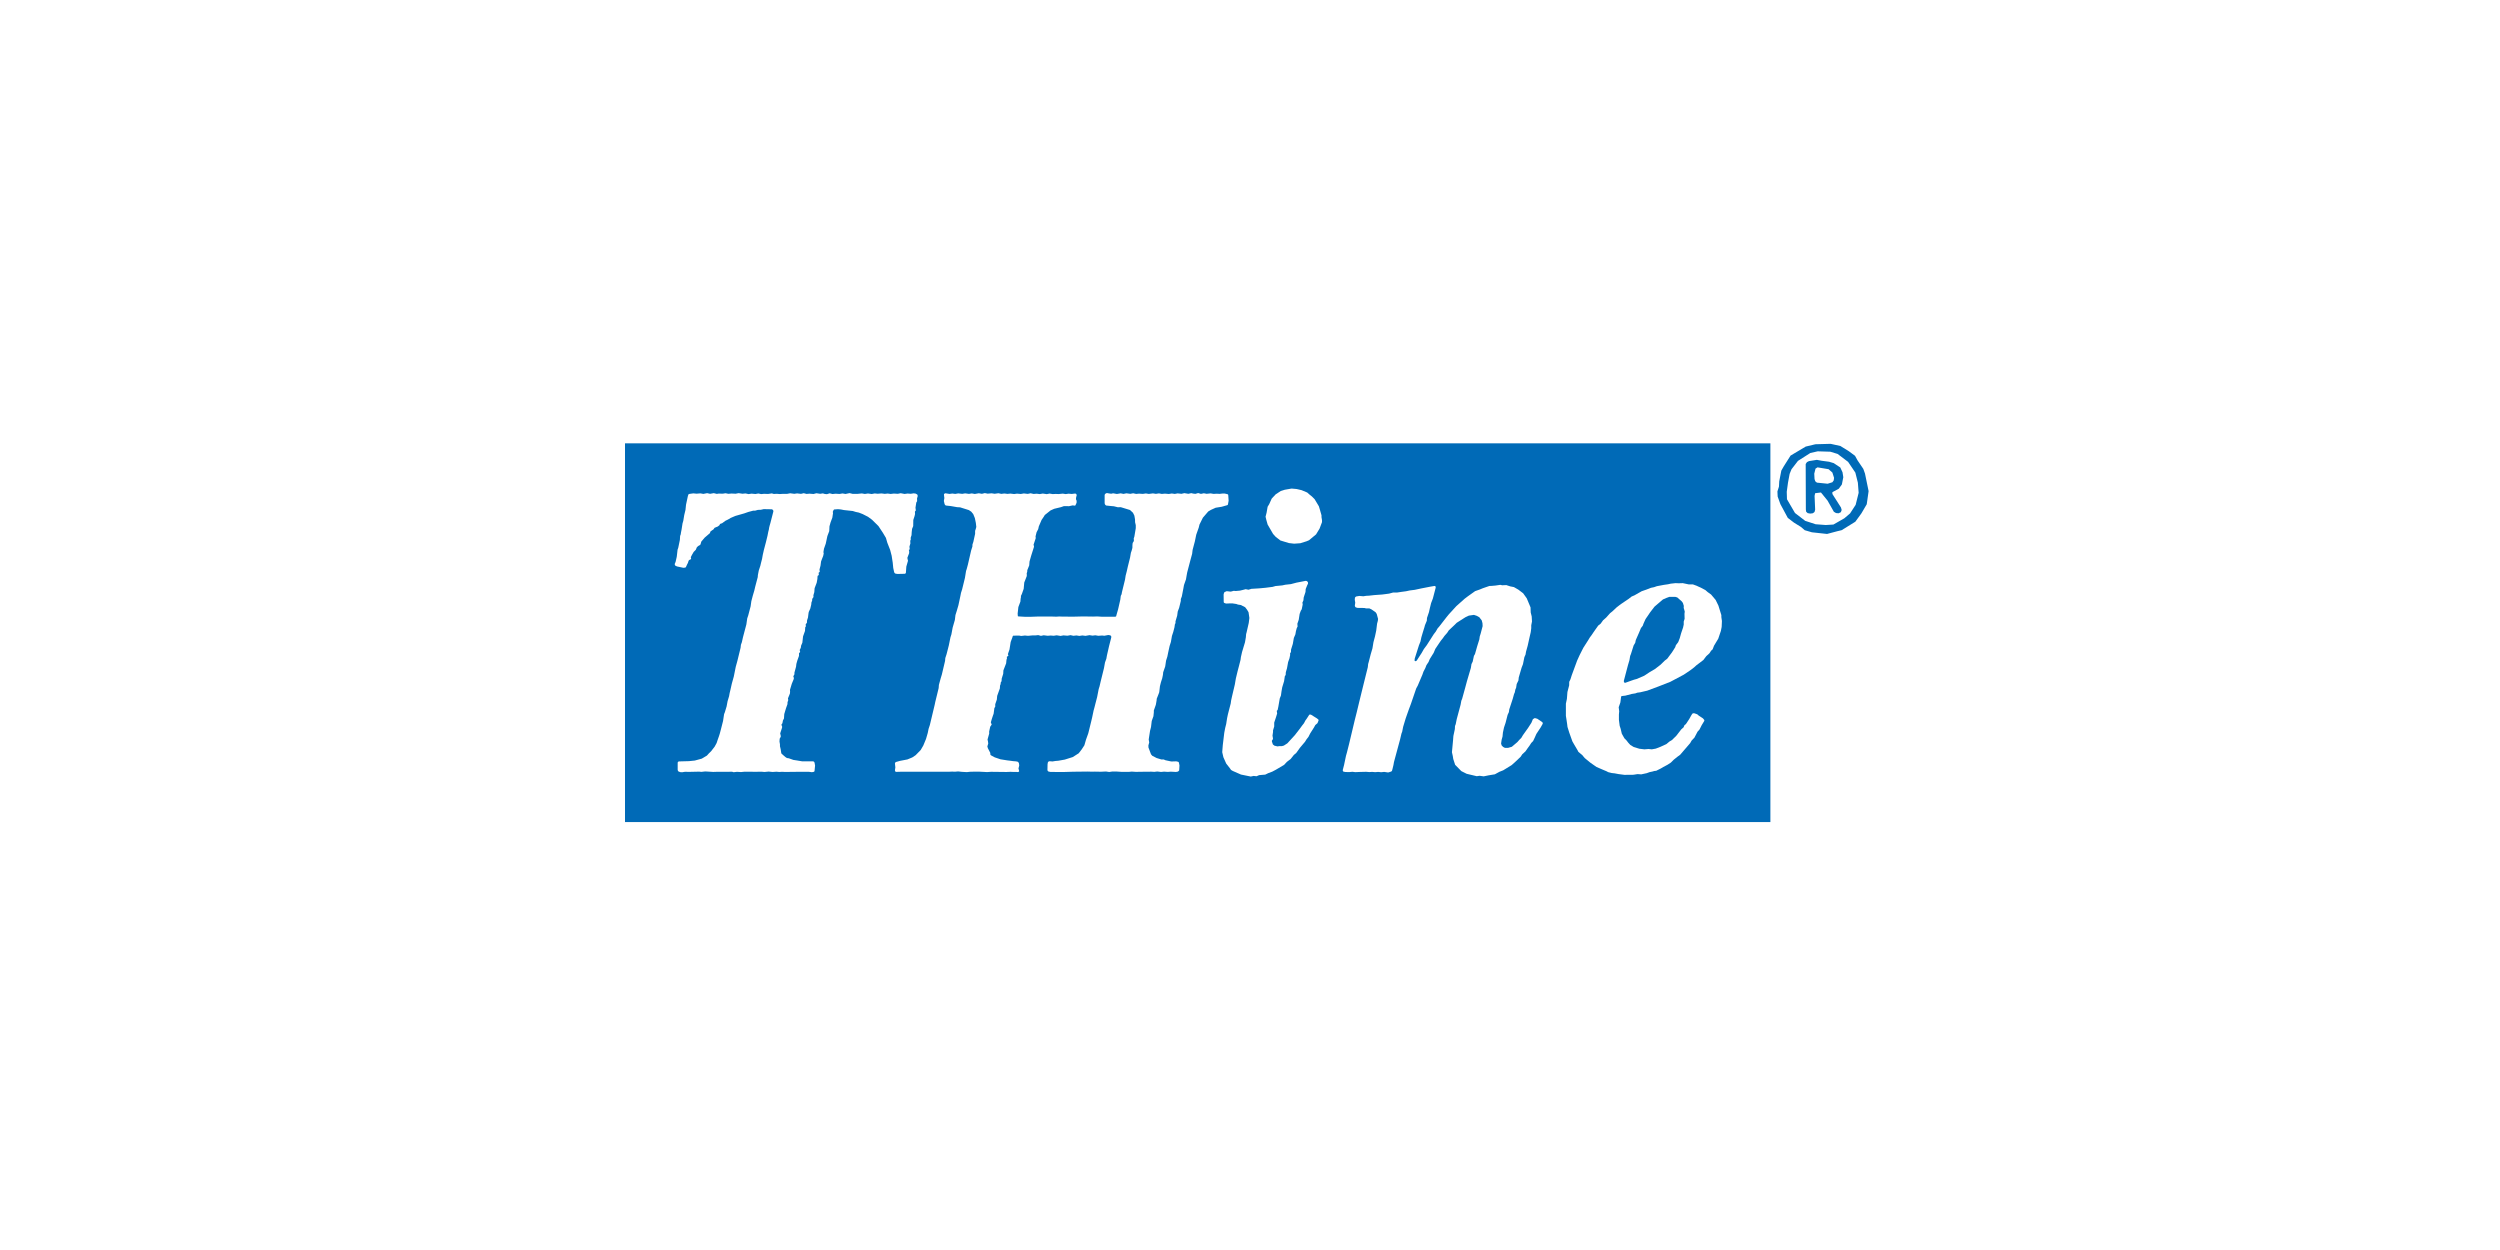 <svg width="200" height="100" viewBox="0 0 200 100" fill="none" xmlns="http://www.w3.org/2000/svg">
<rect width="200" height="100" fill="white"/>
<g clip-path="url(#clip0_48_954)">
<path d="M50 35.468H141.631V65.763H50V35.468Z" fill="#006AB7"/>
<path fill-rule="evenodd" clip-rule="evenodd" d="M119.589 61.944L119.958 61.742L120.252 61.627L120.934 61.207L121.237 60.935L121.65 60.543L121.783 60.341L122.032 60.114L122.218 59.848L122.366 59.647L122.499 59.438L122.65 59.282L122.78 59.009L122.907 58.72L123.079 58.458L123.255 58.192L123.414 57.907L123.423 57.838L123.384 57.774L122.987 57.502L122.83 57.456H122.752L122.629 57.539L122.513 57.82L122.253 58.224L121.832 58.816L121.704 59.032L121.539 59.196L121.378 59.377L120.947 59.742L120.644 59.83H120.395L120.25 59.755L120.133 59.635L120.087 59.483L120.133 59.168L120.202 58.928L120.233 58.603L120.321 58.199L120.446 57.826L120.609 57.19L120.71 56.971L120.743 56.744L121.018 55.908L121.124 55.524L121.184 55.389L121.228 55.161L121.289 55.025L121.335 54.722L121.476 54.431L121.499 54.201L121.727 53.418L121.837 53.135L121.95 52.574L122.043 52.366L122.081 52.139L122.214 51.66L122.371 50.953L122.459 50.572L122.5 50.257V50.02L122.559 49.718L122.536 49.314L122.457 48.995L122.443 48.591L122.14 47.865L121.852 47.462L121.465 47.17L121.115 46.968L120.812 46.908L120.502 46.807L120.181 46.822L120.021 46.788L119.617 46.847L119.298 46.873L119.149 46.878L118.62 47.061L118.393 47.156L118.009 47.291L117.432 47.702L117.176 47.895L116.502 48.496L115.911 49.142L115.709 49.389L115.118 50.15L115.017 50.259L114.857 50.533L114.701 50.736L114.143 51.61L113.908 51.926L113.746 52.214L113.342 52.841L113.275 52.889H113.207L113.162 52.843L113.179 52.684L113.517 51.621L113.638 51.318L113.708 50.987L113.818 50.615L113.957 50.169L113.996 50.019L114.145 49.659L114.16 49.434L114.319 48.965L114.374 48.71L114.489 48.247L114.628 47.884L114.851 47.031L114.858 46.955L114.829 46.899L114.76 46.876L114.426 46.933L113.728 47.069L113.18 47.186L112.783 47.236L112.48 47.301L112.076 47.355L111.763 47.403H111.444L111.129 47.489L110.814 47.531L110.568 47.562L109.928 47.608L109.524 47.654L109.295 47.666L109.067 47.702L108.748 47.675L108.514 47.713L108.444 47.749L108.395 47.814L108.381 47.977L108.419 48.212L108.386 48.453L108.406 48.525L108.452 48.584L108.591 48.631L109.147 48.639L109.297 48.674H109.552L109.709 48.746L110.051 48.983L110.138 49.116L110.245 49.511L110.227 49.665L110.167 49.891L110.099 50.442L109.998 50.918L109.876 51.376L109.797 51.867L109.658 52.335L109.498 52.96L109.451 53.123L109.426 53.368L109.065 54.822L108.928 55.378L108.712 56.262L108.537 56.989L108.384 57.594L107.922 59.535L107.749 60.219L107.68 60.461L107.525 61.198L107.424 61.588V61.665L107.463 61.725L107.62 61.76L107.946 61.767L108.19 61.743L108.421 61.772L108.737 61.758L109.292 61.744L109.539 61.765L109.781 61.752L110.017 61.773L110.253 61.753L110.493 61.777L110.737 61.752L111.052 61.798L111.299 61.723L111.358 61.666L111.4 61.517L111.477 61.199L111.519 60.959L111.901 59.545L112.01 59.142L112.117 58.685L112.174 58.537L112.252 58.145L112.454 57.473L112.703 56.766L112.874 56.31L113.299 55.07L113.42 54.849L113.797 53.962L113.875 53.735L114.025 53.447L114.111 53.221L114.285 52.956L114.38 52.729L114.694 52.224L114.827 51.909L115.135 51.45L115.274 51.248L115.424 51.063L115.56 50.87L115.772 50.63L115.904 50.428L116.308 50.049L116.542 49.82L117.236 49.377L117.511 49.248L117.915 49.191L118.142 49.266L118.344 49.378L118.539 49.631L118.598 49.855L118.61 50.091L118.45 50.697L118.38 50.914L118.347 51.153L118.176 51.699L117.999 52.323L117.914 52.469L117.813 52.936L117.718 53.123L117.669 53.433L117.355 54.499L117.211 55.036L116.969 55.909L116.907 56.057L116.848 56.377L116.538 57.531L116.457 57.935L116.4 58.079L116.388 58.326L116.27 58.882L116.245 59.215L116.208 59.609L116.155 60.179L116.223 60.482L116.26 60.717L116.411 61.184L116.905 61.688L117.333 61.904L118.141 62.096L118.369 62.063L118.696 62.108L119.09 62.027L119.589 61.944Z" fill="white"/>
<path fill-rule="evenodd" clip-rule="evenodd" d="M101.465 61.85L101.777 61.734L102.073 61.577L102.728 61.19L102.947 60.953L103.258 60.713L103.51 60.394L103.694 60.243L103.997 59.821L104.401 59.341L104.527 59.139L104.674 58.953L104.819 58.668L105.115 58.203L105.226 58.002L105.399 57.853L105.487 57.631L105.471 57.563L105.342 57.462L104.885 57.178L104.804 57.16L104.737 57.181L104.656 57.311L104.529 57.506L104.434 57.635L104.318 57.856L104.176 58.037L103.989 58.294L103.585 58.815L102.986 59.468L102.708 59.647L102.553 59.69H102.346L102.2 59.712L101.959 59.656L101.83 59.555L101.752 59.318V59.254L101.825 59.147L101.839 59.085L101.8 58.848L101.842 58.564V58.431L101.937 58.116V57.808L102.081 57.373L102.172 57.078L102.141 56.869L102.212 56.797L102.267 56.537L102.381 55.875L102.475 55.641L102.52 55.313L102.576 54.992L102.726 54.498L102.774 54.179L102.782 54.109L102.853 53.994L102.867 53.778L102.959 53.464L103.049 52.968L103.157 52.665L103.209 52.413V52.261L103.276 52.168L103.284 51.966L103.425 51.514L103.508 51.035L103.631 50.748L103.674 50.494L103.743 50.242L103.807 50.12L103.789 49.898L103.898 49.582L103.972 49.112L104.063 48.862L104.139 48.74L104.215 48.363L104.194 48.203L104.274 48.027L104.295 47.8L104.441 47.353L104.454 47.125L104.568 46.841L104.64 46.689V46.611L104.609 46.54L104.544 46.487L104.465 46.467L103.722 46.611L103.269 46.73L102.828 46.778L102.586 46.831L102.199 46.869L102.045 46.882L101.81 46.949L101.249 47.021L100.744 47.068L100.114 47.107L99.875 47.179L99.657 47.134L99.426 47.195L99.198 47.25L98.86 47.281L98.701 47.266L98.461 47.331L98.134 47.294L97.984 47.358L97.928 47.408L97.889 47.557L97.897 48.176L97.935 48.232L98.084 48.285L98.333 48.274L98.574 48.269L98.899 48.317L99.04 48.367L99.259 48.4L99.609 48.575L99.765 48.778L99.883 48.979L99.95 49.436L99.901 49.833L99.731 50.575L99.688 50.733L99.669 50.979L99.599 51.383L99.362 52.17L99.31 52.404L99.274 52.555L99.242 52.796L99.104 53.333L99.003 53.717L98.869 54.275L98.786 54.761L98.612 55.498L98.558 55.729L98.488 56.047L98.457 56.279L98.236 57.133L98.169 57.446L98.095 57.92L98.015 58.237L97.941 58.626L97.823 59.607L97.778 60.174L97.871 60.578L98.096 61.083L98.391 61.46L98.484 61.595L98.618 61.674L99.28 61.965L100.062 62.123L100.293 62.074L100.522 62.1L100.731 62.011L101.22 61.969L101.465 61.85Z" fill="white"/>
<path fill-rule="evenodd" clip-rule="evenodd" d="M131.269 61.955L131.738 61.854L131.967 61.771L132.195 61.723L132.341 61.681L132.498 61.662L132.869 61.477L133.065 61.361L133.405 61.179L133.67 61.006L133.901 60.776L134.217 60.523L134.412 60.382L135.213 59.45L135.328 59.248L135.553 59.012L135.804 58.534L135.96 58.363L136.136 58.014L136.349 57.663L136.336 57.59L136.235 57.468L135.905 57.253L135.781 57.144L135.54 57.06H135.457L135.385 57.096L135.297 57.238L135.14 57.522L134.873 57.926L134.758 58.016L134.686 58.185L134.503 58.348L134.099 58.868L133.755 59.204L133.553 59.325L133.312 59.527L132.836 59.745L132.464 59.889L132.146 59.947L131.881 59.92L131.552 59.947L131.148 59.899L130.697 59.761L130.426 59.595L130.264 59.42L130.123 59.237L129.953 59.065L129.746 58.699L129.652 58.301L129.573 58.061L129.513 57.585V57.163L129.536 56.902L129.495 56.58L129.629 56.197L129.689 55.731L129.732 55.685L130.029 55.651L130.528 55.518L130.839 55.468L130.976 55.416L131.216 55.384L131.538 55.308L131.774 55.254L132.683 54.915L133.623 54.547L134.702 53.974L135.223 53.623L135.531 53.388L135.704 53.23L136.27 52.8L136.504 52.492L136.753 52.265L136.891 52.055L137.009 51.949L137.122 51.657L137.46 51.096L137.669 50.478L137.733 50.157L137.754 49.678L137.708 49.366V49.208L137.614 48.905L137.473 48.448L137.252 47.995L136.885 47.56L136.615 47.367L136.436 47.21L136.073 47.016L135.871 46.927L135.735 46.862L135.432 46.752H135.098L134.623 46.651L134.295 46.662L134.045 46.651L133.654 46.694L133.433 46.743L133.116 46.788L132.549 46.895L132.32 46.975L132.08 47.025L131.702 47.171L131.335 47.298L130.752 47.629L130.531 47.722L130.28 47.918L129.679 48.322L129.349 48.573L128.995 48.905L128.806 49.056L128.49 49.409L128.245 49.623L128.052 49.893L127.856 50.048L127.621 50.38L127.48 50.582L127.334 50.8L127.183 51.002L127.055 51.216L126.925 51.418L126.667 51.822L126.372 52.405L126.17 52.849L125.74 54.017L125.639 54.335L125.538 54.546L125.533 54.827L125.394 55.36L125.352 55.913L125.271 56.293V57.268L125.321 57.584L125.37 57.913L125.399 58.155L125.543 58.617L125.791 59.311L125.952 59.592L126.203 60.015L126.272 60.15L126.575 60.402L126.777 60.643L127.213 61.003L127.532 61.227L127.723 61.359L128.227 61.577L128.521 61.7L128.654 61.772L128.941 61.843L129.166 61.867L129.475 61.925L129.951 61.988L130.672 61.981L131.005 61.928L131.267 61.946" fill="white"/>
<path fill-rule="evenodd" clip-rule="evenodd" d="M59.564 61.737H60.042L60.35 61.745L60.924 61.737L61.161 61.758L61.488 61.726L61.804 61.758L62.121 61.737L62.339 61.758L62.557 61.745L62.817 61.756L63.814 61.745H64.716L64.953 61.776L65.112 61.745L65.161 61.7L65.206 61.245L65.163 61.008L65.125 60.946L65.06 60.908H64.18L63.782 60.841L63.471 60.793L63.101 60.663L62.951 60.642L62.827 60.56L62.533 60.304L62.502 60.249L62.453 59.933L62.397 59.699V59.544L62.359 59.324L62.374 59.095L62.452 58.959L62.464 58.885L62.415 58.669L62.563 58.218L62.573 58.142L62.522 58.002V57.951L62.592 57.862L62.635 57.637L62.718 57.478L62.741 57.126L62.884 56.647L62.997 56.332L63.002 56.181L63.06 56.008L63.037 55.87L63.194 55.481L63.207 55.328L63.197 55.19L63.343 54.703L63.501 54.318L63.51 54.239L63.465 54.102L63.555 53.943V53.81L63.684 53.334L63.71 53.11L63.785 52.845L63.919 52.47L63.924 52.239L63.998 52.186L64.011 52.136L63.974 52.003L64.064 51.823L64.087 51.652L64.188 51.416L64.244 50.911L64.4 50.475L64.42 50.172L64.476 50.102L64.453 49.981L64.469 49.92L64.552 49.829L64.563 49.634L64.639 49.401L64.676 49.097L64.699 48.961L64.825 48.679L64.9 48.36L64.915 48.193L64.97 48.058L64.978 47.911L65.079 47.764L65.072 47.619L65.144 47.373L65.169 47.056L65.335 46.621L65.391 46.318L65.402 46.116L65.424 46.053L65.505 46.004L65.49 45.822L65.58 45.747L65.559 45.564L65.642 45.248L65.685 44.916L65.773 44.682L65.853 44.48L65.897 44.279L65.874 44.167L65.919 43.895L66.061 43.491L66.19 42.885L66.339 42.491L66.358 42.102L66.448 41.782L66.587 41.413L66.62 41.191L66.641 41.063L66.623 40.945L66.684 40.807L66.727 40.758L67.038 40.734L67.273 40.756L67.516 40.805L68.223 40.881L68.457 40.954L68.707 41.007L69.01 41.125L69.443 41.345L69.762 41.58L70.275 42.085L70.629 42.621L70.874 43.031L70.985 43.416L71.212 43.995L71.333 44.46L71.382 44.783L71.418 45.014L71.459 45.437L71.533 45.777L71.572 45.846L71.639 45.891L71.805 45.916L72.38 45.903L72.44 45.878L72.471 45.826L72.506 45.327L72.64 44.861L72.609 44.74L72.589 44.624L72.732 44.25V44.091L72.706 43.99L72.778 43.948L72.755 43.725L72.83 43.482L72.82 43.264L72.863 43.157L72.853 43.026L72.923 42.811L72.936 42.576L72.966 42.31L73.057 42.087L73.064 41.597L73.165 41.287L73.204 41.119L73.193 40.953L73.209 40.903L73.267 40.833L73.238 40.615L73.303 40.204L73.37 40.092L73.363 39.873L73.412 39.712V39.631L73.382 39.56L73.246 39.486L73.088 39.467L72.861 39.503L72.612 39.483L72.364 39.516L72.055 39.457L71.83 39.504L71.499 39.486L71.256 39.516L71.019 39.483L70.78 39.508L70.525 39.475L70.206 39.5L69.977 39.475L69.74 39.521L69.437 39.479L69.186 39.517L68.947 39.474L68.63 39.507H68.202L67.967 39.449L67.812 39.481L67.644 39.518L67.399 39.475L67.165 39.517L66.845 39.496L66.601 39.523L66.374 39.465L66.155 39.534L65.985 39.518L65.831 39.471L65.613 39.504L65.31 39.459L65.082 39.52L64.761 39.493L64.522 39.514L64.299 39.456L64.079 39.508L63.768 39.472L63.542 39.505L63.215 39.462L62.973 39.508H62.632L62.387 39.524L62.151 39.505L61.898 39.517L61.749 39.471L61.446 39.517L61.123 39.505L60.893 39.527L60.667 39.479L60.432 39.521L60.121 39.491L59.888 39.528L59.64 39.475L59.4 39.499L59.089 39.452L58.85 39.498L58.52 39.482L58.271 39.505L58.041 39.459L57.818 39.496L57.5 39.486L57.343 39.511L57.102 39.452L56.806 39.505L56.569 39.452L56.266 39.513L56.039 39.469L55.72 39.495L55.467 39.469L55.134 39.516L55.071 39.555L55.024 39.713L54.882 40.378L54.839 40.792L54.738 41.209L54.663 41.665L54.602 41.874L54.527 42.361L54.479 42.595L54.458 42.745L54.409 42.877L54.391 43.186L54.258 43.83L54.206 43.974L54.141 44.54L54.047 44.953L53.982 45.102V45.176L54.015 45.244L54.157 45.315L54.669 45.423L54.827 45.407L54.876 45.362L54.963 45.167L55.034 45.032L55.085 44.866L55.131 44.805L55.264 44.739L55.291 44.696L55.264 44.575L55.355 44.394L55.492 44.157L55.664 43.983L55.749 43.781L55.859 43.68L55.995 43.603L56.038 43.557L56.105 43.327L56.373 43.012L56.801 42.644L56.824 42.535L56.938 42.444L57.077 42.352L57.165 42.226L57.281 42.177L57.427 42.118L57.555 42.017L57.604 41.916L57.77 41.857L58.032 41.664L58.248 41.558L58.45 41.437L58.829 41.274L59.536 41.072L59.866 40.957L60.245 40.856H60.396L60.634 40.791L60.871 40.782L61.097 40.73L61.739 40.742L61.808 40.771L61.857 40.83L61.871 40.91L61.635 41.829L61.57 42.054L61.533 42.201L61.51 42.356L61.459 42.558L61.4 42.861L61.271 43.388L61.109 44.002L61.023 44.38L60.964 44.713L60.882 45.03L60.828 45.258L60.701 45.647L60.656 45.879L60.63 46.017L60.62 46.167L60.418 46.931L60.346 47.24L60.228 47.637L60.107 48.096L60.049 48.509L59.858 49.234L59.778 49.47L59.71 49.95L59.439 50.973L59.349 51.377L59.273 51.584L59.246 51.825L58.99 52.873L58.861 53.341L58.703 54.127L58.55 54.675L58.422 55.24L58.37 55.453L58.328 55.692L58.207 56.096L58.128 56.516L57.987 56.983L57.928 57.128L57.844 57.68L57.66 58.401L57.579 58.704L57.514 58.906L57.413 59.19L57.331 59.441L57.174 59.729L56.885 60.103L56.712 60.27L56.553 60.447L56.142 60.692L55.584 60.844L55.114 60.892L54.313 60.914L54.246 60.943L54.214 61.004V61.581L54.232 61.655L54.271 61.712L54.415 61.77L54.571 61.78L54.8 61.743L55.131 61.75L55.939 61.732L56.102 61.75L56.423 61.715L57.057 61.754L57.395 61.743H58.304L58.553 61.736L58.695 61.777L58.959 61.746L59.282 61.765L59.564 61.737Z" fill="white"/>
<path fill-rule="evenodd" clip-rule="evenodd" d="M89.742 61.75H90.304L90.542 61.728L90.882 61.75L91.215 61.743L92.111 61.735L92.344 61.749L92.581 61.72L92.883 61.756L93.122 61.732L93.425 61.752L93.666 61.734L94.07 61.756L94.219 61.732L94.287 61.688L94.334 61.627L94.358 61.24L94.311 60.999L94.258 60.944L94.097 60.907L93.704 60.919L93.234 60.818L93.099 60.758H92.913L92.533 60.643L92.18 60.461L92.079 60.34L91.877 59.8L91.872 59.633L91.937 59.392L91.897 59.158L92.003 58.467L92.081 58.164L92.139 57.678L92.274 57.301L92.307 56.985V56.838L92.467 56.382L92.526 56.049L92.539 55.897L92.691 55.511L92.739 55.376L92.796 54.892L92.875 54.578L92.976 54.269L93.023 54.046L93.041 53.931L93.054 53.783L93.217 53.315L93.285 52.85L93.386 52.535L93.469 52.131L93.57 51.675L93.671 51.359L93.757 50.869L93.858 50.566L93.959 50.177L93.99 49.952L94.04 49.845V49.709L94.174 49.255L94.218 48.923L94.332 48.62L94.466 48.071V47.925L94.546 47.713L94.674 47.053L94.718 46.804L94.878 46.349L94.928 46.053L94.976 45.79L95.247 44.76L95.371 44.306L95.408 43.992L95.589 43.31L95.699 42.774L95.901 42.203L95.957 41.968L96.231 41.415L96.659 40.918L96.879 40.788L97.252 40.619L97.734 40.541L98.189 40.412L98.233 40.369L98.29 40.06L98.269 39.737L98.258 39.588L98.213 39.538L97.971 39.482H97.809L97.573 39.509L97.324 39.497L97.088 39.512L96.851 39.471L96.53 39.505L96.309 39.462L96.074 39.511L95.853 39.443L95.634 39.508L95.469 39.49L95.301 39.451L95.067 39.505L94.747 39.451L94.519 39.505L94.209 39.471L93.982 39.514L93.743 39.479L93.506 39.518L93.191 39.491L92.949 39.514L92.714 39.471L92.472 39.508L92.235 39.471L91.907 39.514L91.669 39.476L91.426 39.512L91.123 39.491L90.891 39.514L90.652 39.462L90.425 39.506L90.11 39.464L89.879 39.513L89.655 39.466L89.352 39.518L89.049 39.464L88.895 39.498L88.722 39.475L88.554 39.443L88.475 39.47L88.41 39.519L88.371 39.59V40.244L88.387 40.326L88.428 40.394L88.493 40.442L88.804 40.475L89.116 40.503L89.427 40.581L89.658 40.573L90.4 40.8L90.637 41.021L90.748 41.247L90.802 41.55L90.807 41.778L90.862 42.013V42.253L90.748 42.932L90.699 43.073L90.712 43.231L90.697 43.306L90.614 43.435L90.596 43.593L90.591 43.833L90.526 44.071L90.472 44.219L90.405 44.609L90.227 45.323L90.139 45.712L90.051 46.051L90.002 46.368L89.753 47.384L89.728 47.536L89.662 47.671L89.624 47.974L89.449 48.743L89.334 49.141L89.293 49.297L89.23 49.341H88.18L87.782 49.315L87.451 49.326L86.643 49.315L85.844 49.334L84.965 49.327L84.734 49.319L84.499 49.334L84.095 49.322H83.06L82.421 49.345H82.017L81.469 49.313L81.427 49.291L81.412 49.09L81.469 48.564L81.633 48.124L81.648 47.907L81.675 47.78V47.672L81.75 47.517L81.895 47.105L81.941 46.6L82.143 46.081V45.932L82.136 45.864L82.176 45.75L82.184 45.612L82.337 45.233L82.362 44.922L82.496 44.45L82.712 43.77L82.72 43.701L82.684 43.579L82.859 43.052L82.844 42.911L82.928 42.574L83.057 42.331L83.105 42.112L83.324 41.599L83.499 41.341L83.585 41.2L84.043 40.835L84.336 40.703L84.878 40.572L85.117 40.488H85.352L85.507 40.498L85.817 40.43L85.976 40.452L86.031 40.434L86.126 40.225L86.131 40.069L86.075 39.926L86.091 39.787L86.135 39.623L86.117 39.545L86.067 39.496L85.992 39.485L85.74 39.517L85.492 39.494L85.255 39.527L85.021 39.49L84.697 39.524L84.454 39.515L84.21 39.527L83.968 39.485L83.741 39.531L83.421 39.484L83.18 39.527L82.935 39.496L82.688 39.517L82.451 39.461L82.221 39.512L81.906 39.475L81.665 39.518L81.362 39.491L81.129 39.523L80.833 39.487L80.6 39.511L80.347 39.48L80.104 39.51L79.873 39.459L79.57 39.502L79.33 39.464L79.015 39.493L78.784 39.447L78.553 39.505L78.305 39.461L77.983 39.518L77.746 39.473L77.514 39.511L77.213 39.469L76.975 39.508L76.658 39.472L76.421 39.513L76.186 39.483L75.959 39.514L75.636 39.462L75.564 39.488L75.517 39.535L75.527 39.681L75.55 39.842L75.509 40.077L75.567 40.324L75.605 40.395L75.668 40.442L76.072 40.486L76.565 40.573L76.808 40.587L77.508 40.807L77.7 40.934L77.859 41.129L77.988 41.446L78.068 41.836L78.104 42.155L78.06 42.318L78.009 42.469V42.706L77.869 43.344L77.797 43.565L77.792 43.723L77.691 44.038L77.433 45.161L77.332 45.538L77.285 45.672L77.195 46.231L76.97 47.149L76.878 47.436L76.833 47.669L76.676 48.408L76.537 48.885L76.436 49.205L76.389 49.596L76.212 50.209L76.111 50.753L76.038 50.98L75.907 51.627L75.726 52.334L75.625 52.643L75.605 52.874L75.348 53.961L75.258 54.257L75.152 54.643L75.111 54.797L75.093 55.044L74.82 56.163L74.774 56.387L74.388 58.002L74.287 58.306L74.221 58.633L74.082 59.115L73.866 59.638L73.654 60.003L73.25 60.416L72.981 60.595L72.594 60.755L72.007 60.868L71.674 60.961L71.618 61.007L71.595 61.075L71.628 61.389L71.595 61.626L71.616 61.698L71.659 61.747H71.804L72.13 61.738H75.931L76.175 61.728L76.402 61.737L76.644 61.714L76.959 61.748L77.354 61.769L77.601 61.742L77.936 61.733H78.331L78.967 61.766L79.283 61.745L80.518 61.759L80.852 61.745L81.097 61.757H81.338L81.419 61.766L81.493 61.746L81.535 61.697L81.478 61.474L81.538 61.246L81.519 61.078L81.483 61L81.429 60.942L81.284 60.91L81.05 60.891L80.812 60.858L80.584 60.831L80.039 60.744L79.581 60.589L79.285 60.429L79.233 60.382L79.22 60.227L79.029 59.857L78.988 59.714L79.059 59.484L79.038 59.317L79.003 59.161L79.136 58.683L79.131 58.527L79.217 58.14L79.335 57.964L79.267 57.789L79.346 57.517L79.436 57.245L79.49 57.098L79.551 56.643L79.619 56.536V56.334L79.747 55.967L79.774 55.672L79.99 55.066L80.002 54.85L80.048 54.733L80.061 54.595L80.126 54.494L80.136 54.292L80.257 53.904L80.272 53.632L80.492 53.064L80.519 52.781L80.557 52.679L80.547 52.547L80.653 52.469L80.673 52.435L80.63 52.334L80.76 51.956L80.853 51.363L80.992 50.988L81.013 50.908L81.054 50.855L81.378 50.847H81.536L81.692 50.877L81.995 50.842L82.24 50.866L82.58 50.834H82.819L83.061 50.808L83.275 50.869L83.496 50.822L83.818 50.862L84.054 50.842L84.297 50.861L84.532 50.824L84.846 50.874L85.073 50.831L85.397 50.857L85.643 50.812L85.869 50.863L86.114 50.836L86.352 50.873L86.586 50.836L86.838 50.868L87.161 50.812L87.4 50.851L87.629 50.823L87.861 50.863L88.177 50.841L88.343 50.861L88.66 50.8L88.819 50.825L88.881 50.878L88.909 50.949L88.872 51.116L88.732 51.659L88.553 52.441L88.509 52.694L88.4 52.997L88.317 53.455L88.051 54.531L87.963 54.91L87.894 55.13L87.771 55.763L87.63 56.306L87.553 56.609L87.489 56.837L87.374 57.386L87.298 57.708L87.064 58.659L86.878 59.18L86.75 59.624L86.535 59.953L86.298 60.261L85.822 60.565L85.184 60.767L84.673 60.858L84.427 60.879L84.201 60.917L83.961 60.898L83.887 60.921L83.834 60.975L83.805 61.129L83.795 61.604L83.82 61.675L83.882 61.724L84.041 61.755L85.041 61.762L85.858 61.738L87.026 61.725L87.34 61.735L87.588 61.73L88.072 61.739L88.484 61.72L88.733 61.759L88.962 61.725H89.354L89.742 61.75Z" fill="white"/>
<path fill-rule="evenodd" clip-rule="evenodd" d="M130.926 54.321L131.532 54.062L131.99 53.759L132.394 53.525L132.841 53.18L133.182 52.847L133.373 52.703L133.759 52.187L134.02 51.774L134.069 51.618L134.257 51.371L134.379 51.057L134.488 50.666L134.647 50.199L134.698 49.961V49.723L134.769 49.504L134.759 49.1L134.78 48.929L134.741 48.781L134.696 48.634L134.704 48.47L134.632 48.236L134.539 48.109L134.182 47.795L134.025 47.749H133.55L133.323 47.831L133.035 47.956L132.363 48.53L132.012 48.986L131.641 49.531L131.476 49.898L131.423 50.053L131.275 50.247L131.125 50.609L130.863 51.203L130.818 51.423L130.695 51.625L130.471 52.332L130.412 52.477L130.355 52.816L130.237 53.213L129.91 54.454V54.542L129.945 54.606L130.015 54.627L130.494 54.455L130.721 54.376L130.926 54.321Z" fill="#006AB7"/>
<path fill-rule="evenodd" clip-rule="evenodd" d="M104.517 43.305L104.719 43.221L105.285 42.751L105.568 42.284L105.76 41.772V41.611L105.72 41.368V41.223L105.578 40.729L105.51 40.503L105.169 39.934L104.955 39.72L104.771 39.573L104.579 39.402L104.123 39.212L103.732 39.122L103.328 39.085L102.78 39.18L102.463 39.281L102.059 39.543L101.841 39.776L101.735 39.891L101.533 40.338L101.41 40.54L101.327 41.015L101.245 41.337L101.305 41.59L101.412 41.967L101.847 42.716L102.063 42.955L102.434 43.239L103.114 43.446L103.531 43.494L104.023 43.459L104.517 43.305Z" fill="white"/>
<path d="M146.164 42.716L144.952 42.584L144.377 42.416L144.074 42.154L143.518 41.81L143.023 41.43L142.431 40.331L142.213 39.725L142.193 39.316L142.317 38.931L142.339 38.506L142.506 37.648L142.708 37.296L143.246 36.447L144.458 35.726L145.235 35.54L146.451 35.507L147.231 35.679L147.918 36.105L148.402 36.464L148.604 36.83L149.065 37.511L149.199 37.887L149.488 39.289L149.34 40.339L148.912 41.07L148.426 41.738L147.33 42.415L146.975 42.5L146.168 42.715L146.164 42.716ZM145.412 36.107L144.824 36.241L143.837 36.871L143.32 37.541L143.171 37.91L143.039 38.617L142.94 39.344L142.958 39.94L143.599 41.04L144.414 41.667L145.25 41.94L146.057 42.001L146.672 41.964L147.545 41.465L148.005 41.074L148.452 40.388L148.692 39.424L148.63 38.616L148.428 37.808L147.848 36.95L147.008 36.315L146.425 36.137L145.415 36.106L145.412 36.107ZM144.818 41.087L144.616 41.051L144.492 40.937L144.468 40.758L144.455 37.123L144.556 36.97L144.717 36.889L145.347 36.788L145.735 36.861L146.33 36.94L146.699 37.051L147.222 37.396L147.401 37.781L147.464 38.176L147.35 38.757L147.104 39.096L146.591 39.373V39.521L147.275 40.596L147.334 40.798L147.269 40.975L147.083 41.064L146.882 41.044L146.711 40.943L146.703 40.931L146.204 40.048L145.677 39.399L145.212 39.456L145.166 39.672L145.212 40.767L145.162 40.96L145.027 41.061L144.818 41.087ZM145.404 37.388L145.242 37.489L145.141 37.893L145.163 38.321L145.222 38.504L145.355 38.611L146.212 38.698L146.591 38.58L146.699 38.429L146.725 38.227L146.591 37.805L146.288 37.537L145.404 37.388Z" fill="#006AB7"/>
</g>
<defs>
<clipPath id="clip0_48_954">
<rect width="100" height="30.763" fill="white" transform="translate(50 35)"/>
</clipPath>
</defs>
</svg>
